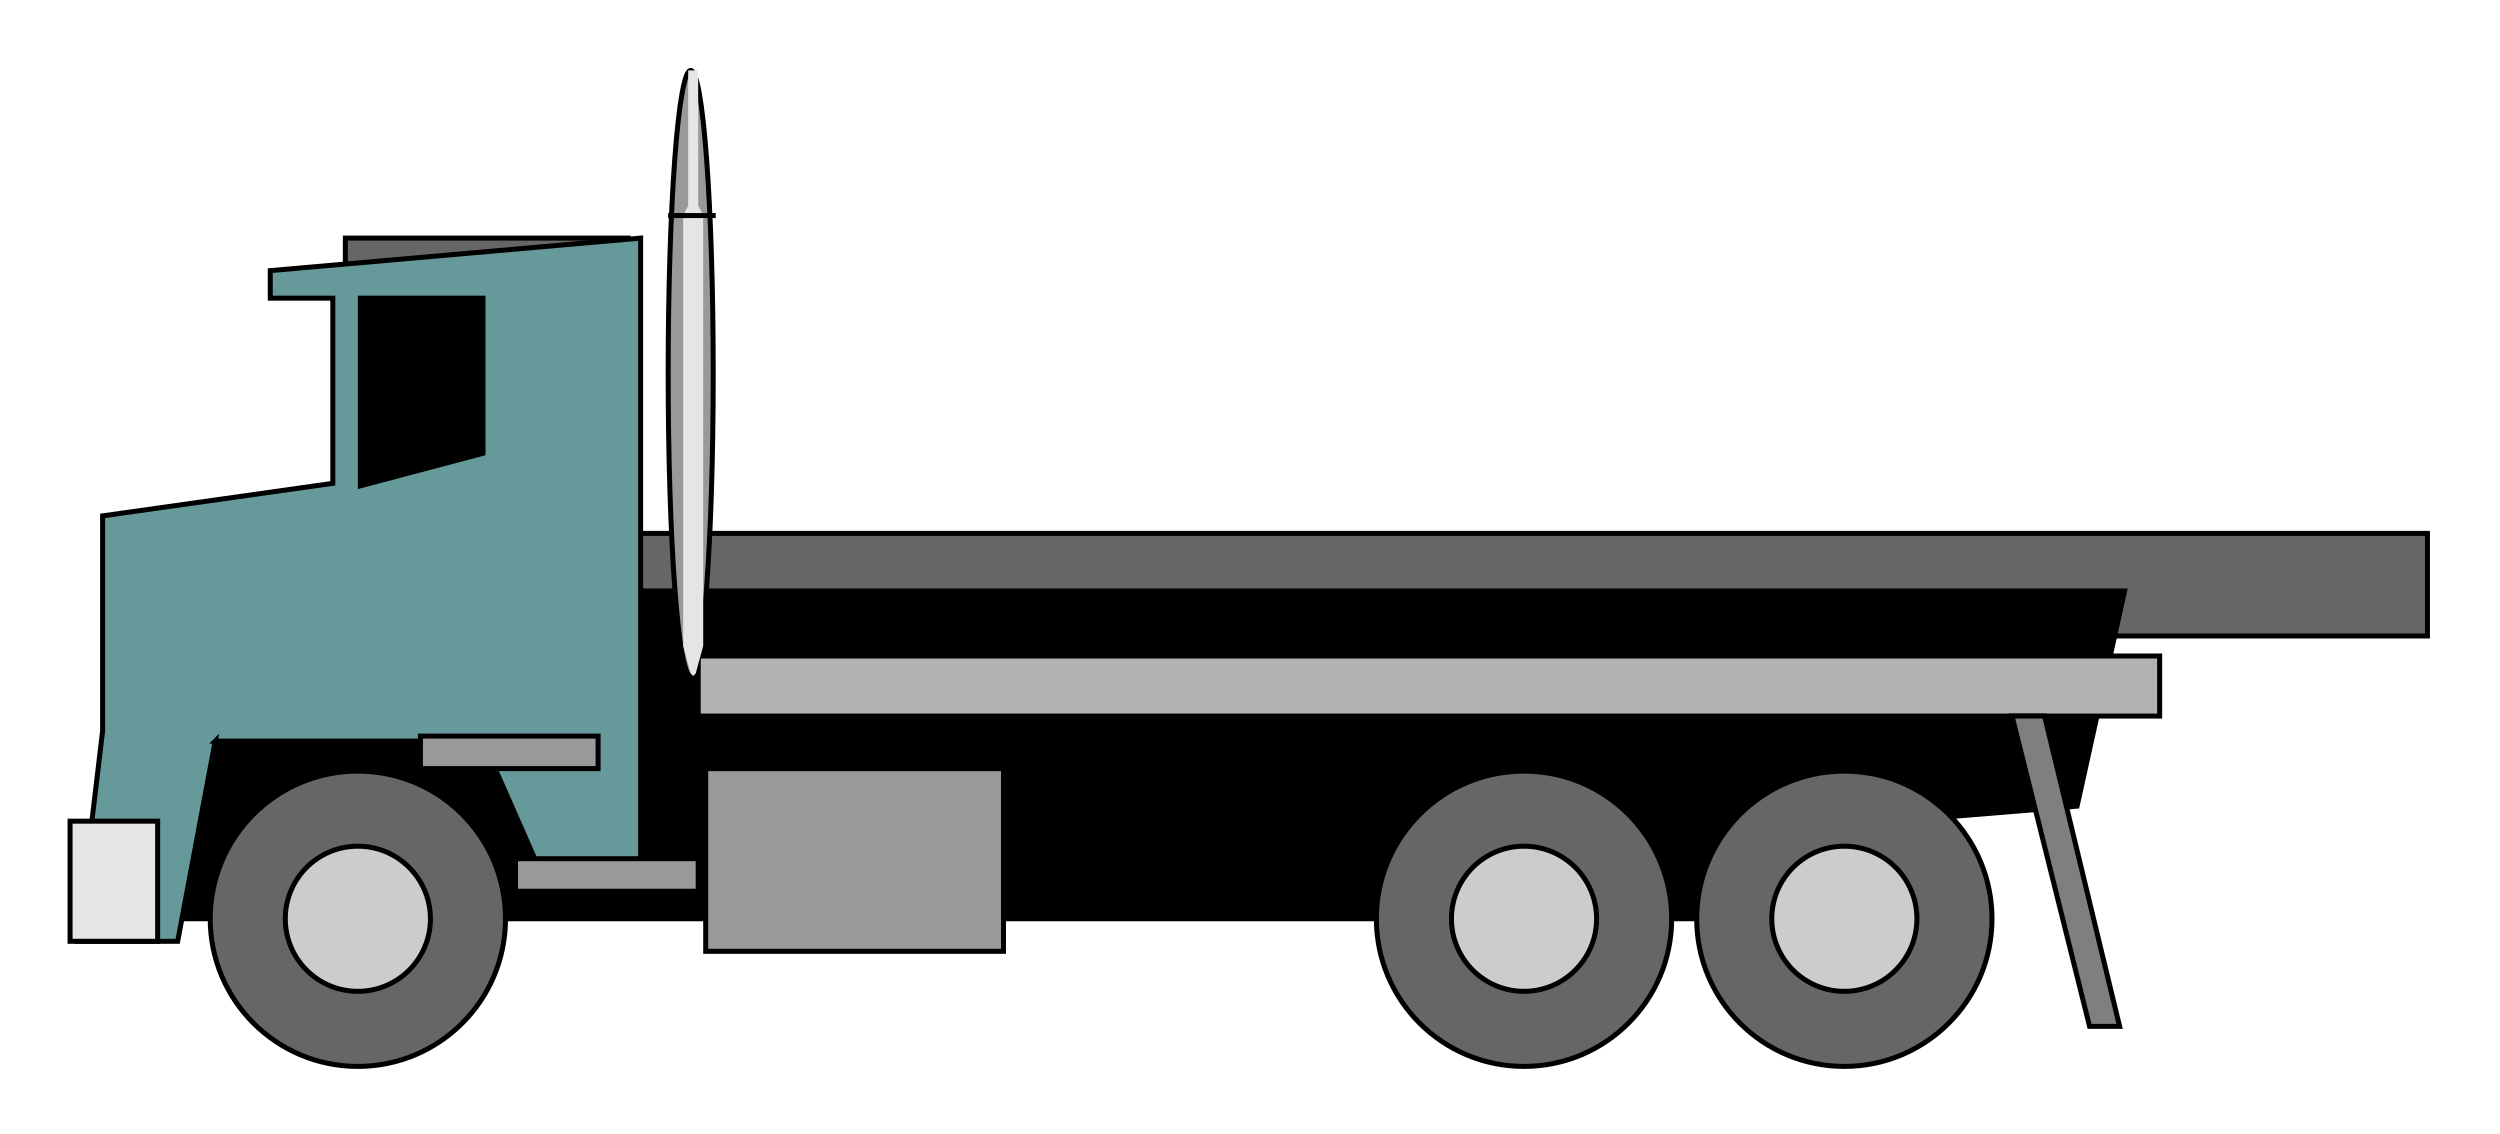 <?xml version="1.0" encoding="iso-8859-1"?>
<!DOCTYPE svg PUBLIC "-//W3C//DTD SVG 20000303 Stylable//EN"
"http://www.w3.org/TR/2000/03/WD-SVG-20000303/DTD/svg-20000303-stylable.dtd">
<svg xmlns:agg="http://www.example.com" xmlns="http://www.w3.org/2000/svg" width="2.01in" height="0.912in" viewBox="0 0 999 453">

<path style="fill:#7f7f7f;stroke:#000;stroke-width:2" d="M254,268 l416,0 0,35 -416,0 0,-35z" />
<path style="fill:#666;stroke:#000;stroke-width:2" d="M138,95 l113,0 0,118 719,0 0,41 -832,0 0,-159z" />
<path style="fill:#000;stroke:#000;stroke-width:2" d="M58,236 l791,0 -19,86 -73,6 0,39 -699,0 0,-131z" />
<circle style="fill:#666;stroke:#000;stroke-width:2" cx="609" cy="367" r="59" />
<circle style="fill:#666;stroke:#000;stroke-width:2" cx="737" cy="367" r="59" />
<path style="fill:#699;stroke:#000;stroke-width:2" d="M86,296 l-15,80 -40,0 10,-84 0,-86 92,-13 0,-74 -25,0 0,-11 148,-13 0,251 -41,0 -22,-50 -107,0z" />
<path style="fill:#e5e5e5;stroke:#000;stroke-width:2" d="M28,328 l35,0 0,48 -35,0 0,-48z" />
<path style="fill:#b2b2b2;stroke:#000;stroke-width:2" d="M279,262 l584,0 0,24 -584,0 0,-24z" />
<path style="fill:#000;stroke:#000;stroke-width:2" d="M144,119 l0,75 49,-13 0,-62 -49,0z" />
<circle style="fill:#ccc;stroke:#000;stroke-width:2" cx="609" cy="367" r="29" />
<circle style="fill:#ccc;stroke:#000;stroke-width:2" cx="737" cy="367" r="29" />
<path style="fill:#999;stroke:#000;stroke-width:2" d="M282,307 l119,0 0,73 -119,0 0,-73z" />
<path style="fill:#7f7f7f;stroke:#000;stroke-width:2" d="M804,286 l13,0 30,124 -12,0 -31,-124z" />
<circle style="fill:#666;stroke:#000;stroke-width:2" cx="143" cy="367" r="59" />
<circle style="fill:#ccc;stroke:#000;stroke-width:2" cx="143" cy="367" r="29" />
<path style="fill:#999;stroke:#000;stroke-width:2" d="M206,356 l0,-13 73,0 0,13 -73,0z" />
<path style="fill:#999;stroke:#000;stroke-width:2" d="M168,307 l0,-13 71,0 0,13 -71,0z" />
<ellipse style="fill:#999;stroke:#000;stroke-width:2" cx="276" cy="149" rx="9" ry="121" />
<path style="fill:#e5e5e5" d="M273,258 l0,-172 2,-4 0,-54 4,0 0,54 2,4 0,172 -3,11 -1,1 -1,-1 -3,-11z" />
<path style="fill:none;stroke:#000;stroke-width:2" d="M267,86 l19,0" />

</svg>
